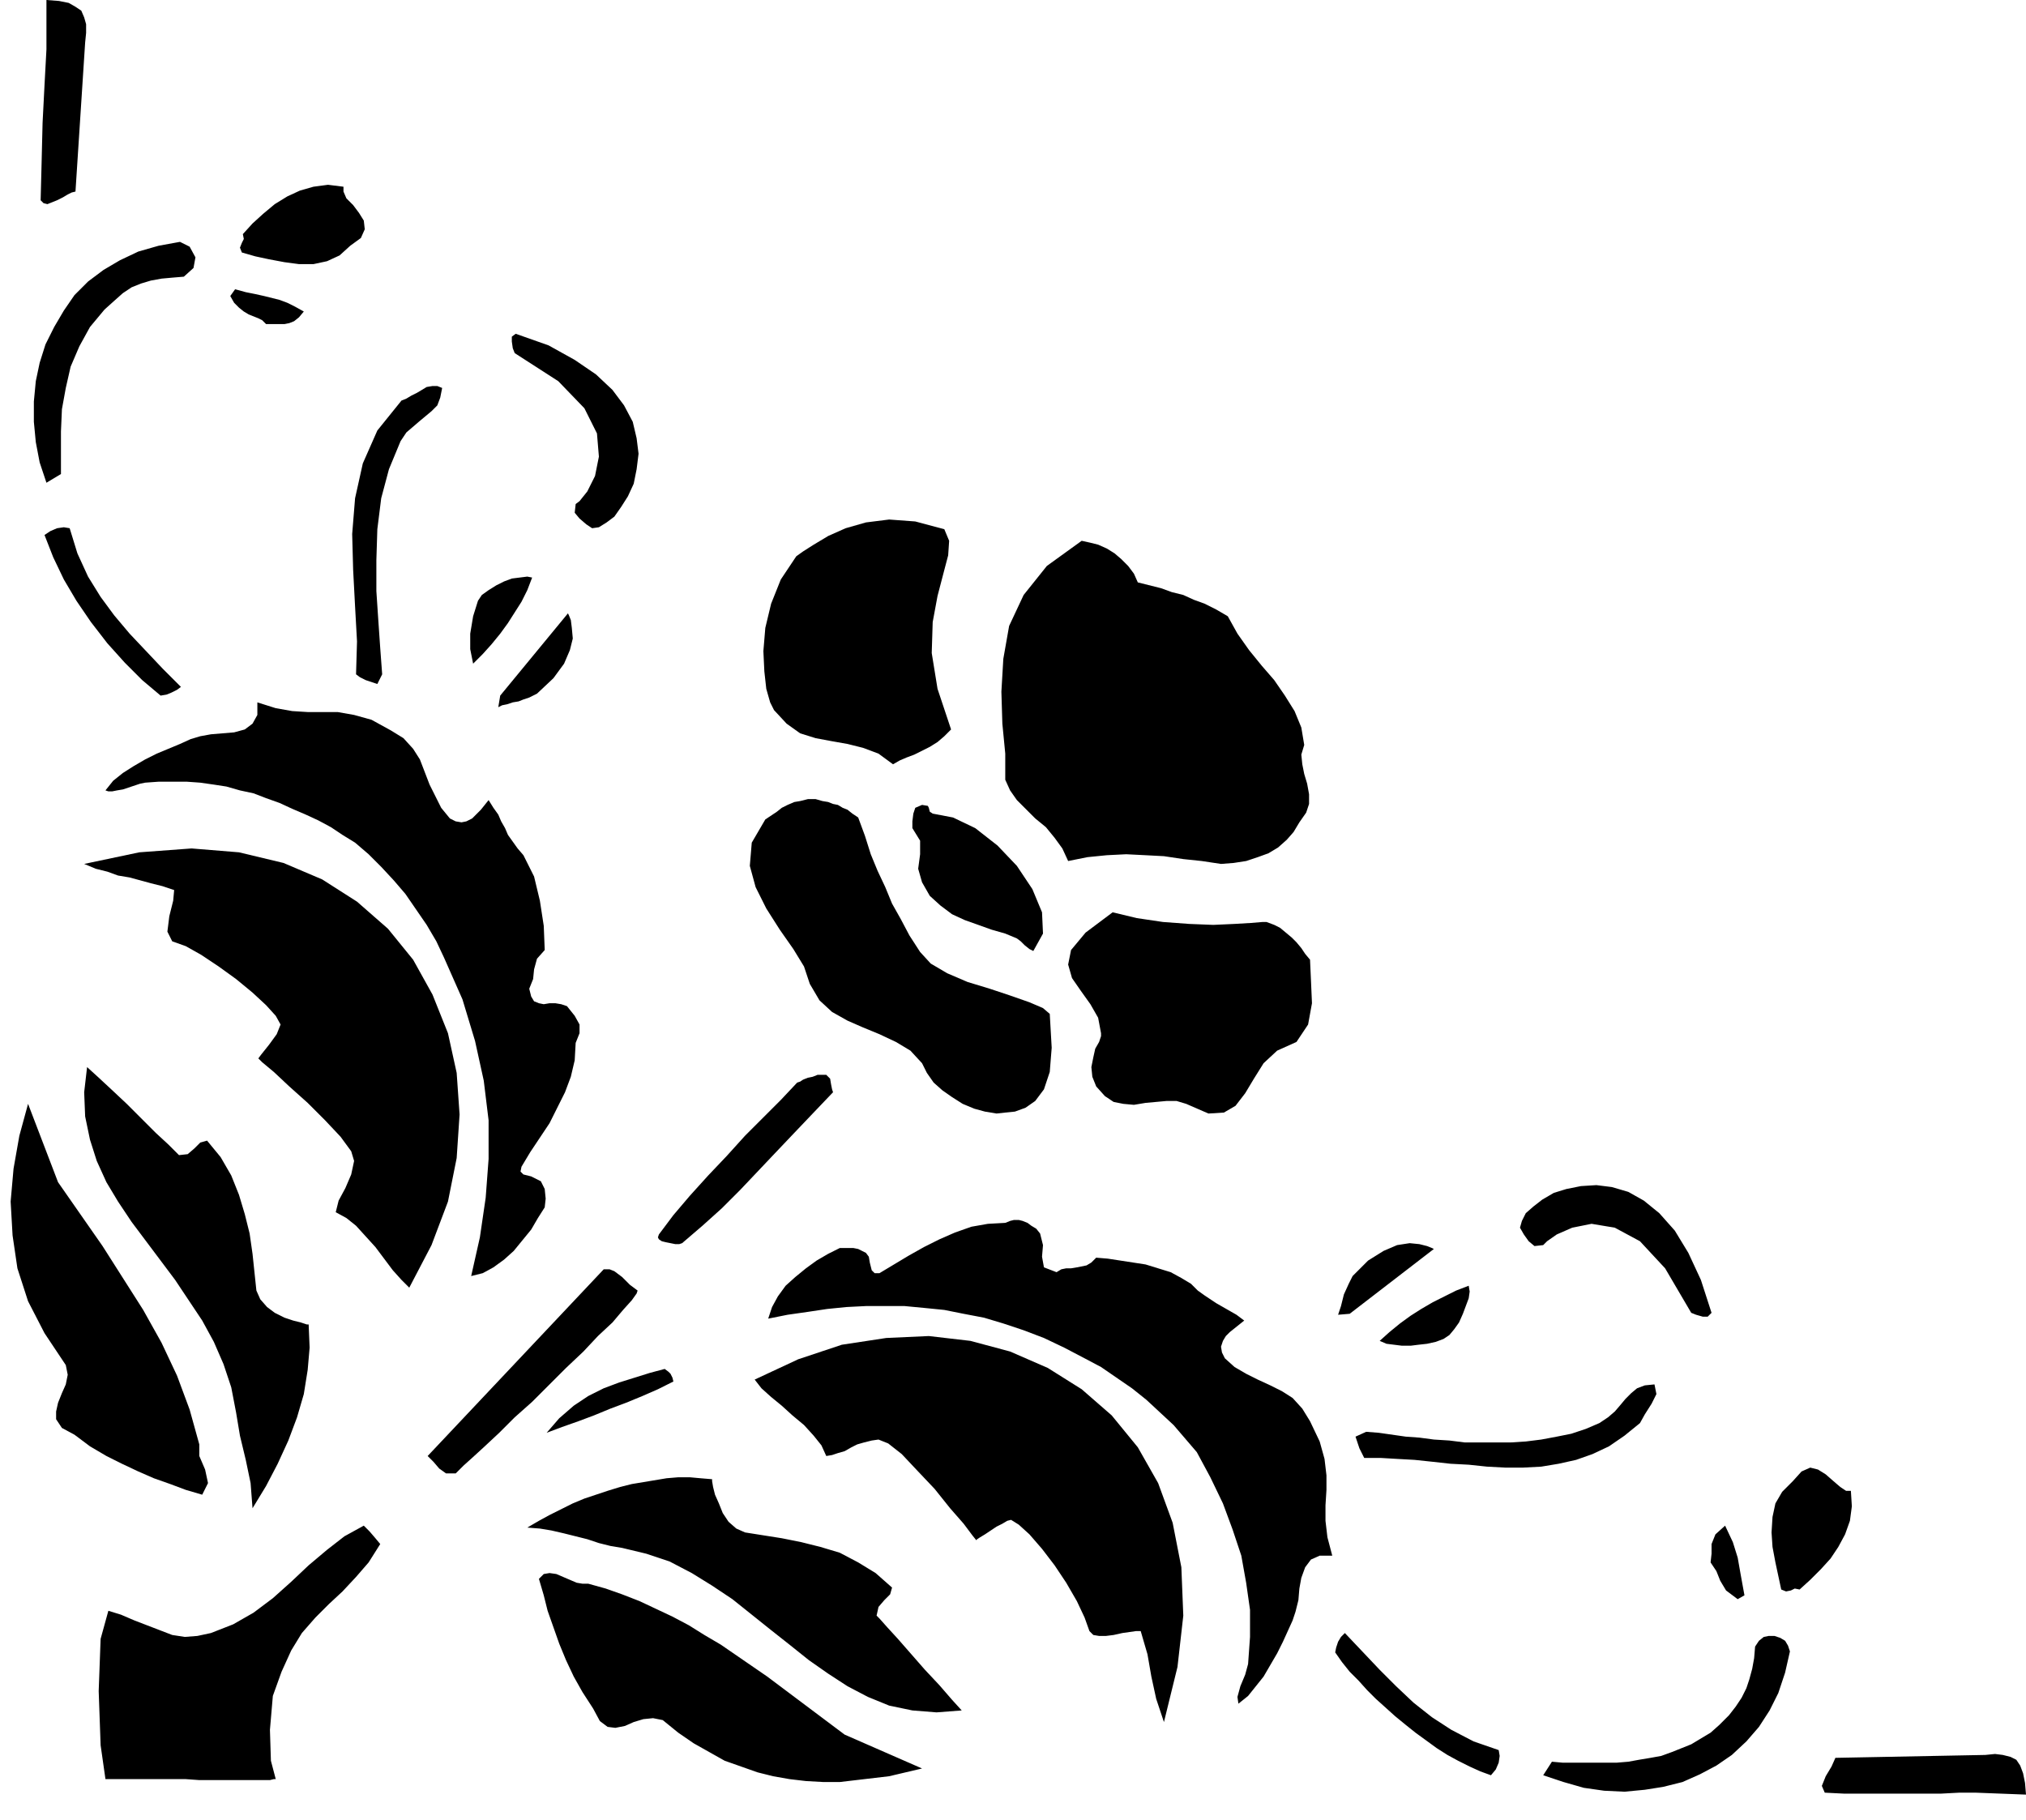 <svg xmlns="http://www.w3.org/2000/svg" width="2.094in" height="1.881in" fill-rule="evenodd" stroke-linecap="round" preserveAspectRatio="none" viewBox="0 0 2094 1881"><style>.pen1{stroke:none}.brush2{fill:#000}</style><path d="m976 547 5 12-1 15-5 19-6 23-5 27-1 32 6 37 14 42-7 7-7 6-8 5-8 4-8 4-8 3-7 3-7 4-15-11-16-6-16-4-17-3-16-3-16-5-14-10-13-14-4-8-4-14-2-18-1-21 2-24 6-25 10-25 16-24 7-5 11-7 15-9 18-8 21-6 24-3 27 2 30 8zm200 55 12 3 12 3 11 4 12 3 11 5 11 4 12 6 12 7 10 18 12 17 13 16 13 15 11 16 10 16 7 17 3 18-3 10 1 10 2 10 3 10 2 11v10l-3 9-7 10-6 10-7 8-9 8-10 6-11 4-12 4-13 2-13 1-20-3-19-2-20-3-19-1-20-1-20 1-20 2-20 4-6-13-8-11-9-11-11-9-10-10-9-9-7-10-5-11v-27l-3-31-1-33 2-34 6-34 15-32 24-30 36-26 9 2 8 2 9 4 8 5 7 6 7 7 6 8 4 9zM964 841l21 4 23 11 23 18 20 21 16 24 10 24 1 22-10 18-4-2-5-4-4-4-4-3-12-5-14-4-14-5-14-5-13-6-12-9-11-10-8-14-4-14 2-15v-14l-8-13v-7l1-8 2-6 7-3 6 1 1 2 1 4 3 2z" class="pen1 brush2"/><path d="m843 826 7 2 6 1 5 2 5 1 5 3 5 2 5 4 6 4 7 19 6 19 7 17 8 17 7 17 9 16 9 17 11 17 11 12 17 10 21 9 23 7 21 7 20 7 14 6 7 6 2 35-2 25-6 18-9 12-10 7-11 4-10 1-9 1-12-2-11-3-12-5-11-7-10-7-9-8-7-10-5-10-12-13-15-9-17-8-17-7-16-7-16-9-13-12-10-17-6-18-11-18-14-20-14-22-11-22-6-22 2-24 14-24 6-4 6-4 5-4 6-3 7-3 6-1 8-2h8zm466 127 8 3 6 3 6 5 6 5 5 5 5 6 4 6 5 6 1 22 1 23-4 22-12 18-20 9-14 13-10 16-9 15-10 13-12 7-16 1-23-10-10-3h-10l-11 1-11 1-12 2-11-1-10-2-9-6-9-10-4-10-1-10 2-10 2-9 4-7 2-6v-3l-3-16-8-14-10-14-9-13-4-14 3-15 15-18 28-21 25 6 27 4 27 2 25 1 22-1 17-1 12-1h4zm-455 158 4 4 1 6 1 5 1 3-21 22-20 21-19 20-18 19-18 19-19 19-20 18-21 18-3 1h-4l-5-1-5-1-4-1-3-2-1-2 1-3 15-20 17-20 19-21 19-20 19-21 19-19 18-18 16-17 1-1 3-1 3-2 5-2 5-1 5-2h9zm915 246-4 4h-5l-7-2-5-2-27-46-26-28-26-14-24-4-20 4-16 7-10 7-4 4-9 1-6-5-5-7-4-7 2-7 4-8 8-7 9-7 12-7 13-4 15-3 16-1 16 2 17 5 16 9 16 13 16 18 14 23 13 28 11 34zm-694-82 3 12-1 12 2 11 13 5 5-3 5-1h5l6-1 5-1 5-1 5-3 5-5 12 1 13 2 13 2 13 2 13 4 13 4 11 6 10 6 7 7 7 5 6 4 6 4 7 4 7 4 7 4 8 6-5 4-5 4-5 4-4 4-3 5-2 6 1 6 3 6 10 9 12 7 12 6 13 6 12 6 11 7 10 11 8 13 10 21 5 18 2 17v15l-1 16v16l2 17 5 19h-13l-9 4-6 8-4 11-2 11-1 12-3 12-3 9-5 11-5 11-6 12-7 12-7 12-8 10-8 10-10 8-1-7 3-11 5-12 3-11 2-28v-28l-4-28-5-28-9-27-10-27-13-27-14-26-12-14-12-14-14-13-14-13-15-12-16-11-16-11-17-9-21-11-21-10-21-8-21-7-20-6-21-4-20-4-20-2-21-2h-40l-20 1-20 2-20 3-21 3-20 4 4-12 6-11 8-11 10-9 11-9 11-8 12-7 12-6h14l5 1 4 2 4 2 3 4 1 6 1 4 1 4 3 3h5l15-9 15-9 16-9 16-8 16-7 17-6 17-3 18-1 5-2 4-1h5l4 1 5 2 4 3 5 3 4 5zm407 16-87 67-12 1 3-9 3-12 5-11 4-8 16-16 16-10 14-6 13-2 10 1 8 2 5 2 2 1zm10 93-8 3-9 2-9 1-8 1h-9l-8-1-8-1-7-3 10-9 11-9 11-8 11-7 12-7 12-6 12-6 13-5 1 6-1 7-3 8-3 8-4 9-5 7-5 6-6 4zm-868-72h6l5 2 4 3 4 3 4 4 4 4 4 3 4 3-1 3-5 7-9 10-11 13-15 14-15 16-18 17-17 17-18 18-18 16-16 16-15 14-12 11-10 9-6 6-2 2h-10l-7-5-6-7-6-6 182-193z" class="pen1 brush2"/><path d="m1203 1780-8-24-5-23-4-23-7-24h-5l-7 1-7 1-9 2-8 1h-7l-6-1-4-4-5-14-8-17-11-19-12-18-13-17-13-15-11-10-8-5-4 1-5 3-6 3-6 4-6 4-5 3-3 2-1 1-4-5-9-12-14-16-16-20-18-19-16-17-14-11-10-4-7 1-8 2-7 2-6 3-7 4-7 2-6 2-6 1-5-11-8-10-10-11-12-10-11-10-11-9-10-9-7-9 45-21 45-15 46-7 44-2 43 5 41 11 39 17 35 22 31 27 27 33 21 37 15 41 9 46 2 50-6 53-14 57zm-507-352-16 8-16 7-17 7-16 6-17 7-16 6-17 6-16 6 13-15 15-13 15-10 16-8 16-6 16-5 16-5 15-4 4 3 2 2 2 4 1 4zm999 43-16 13-16 11-17 8-17 6-18 4-18 3-19 1h-18l-19-1-19-2-19-1-18-2-19-2-18-1-17-1h-17l-2-4-3-6-2-6-2-6 11-5 13 1 14 2 14 2 14 1 15 2 16 1 16 2h47l16-1 16-2 16-3 15-3 15-5 14-6 9-6 7-6 6-7 5-6 6-6 6-5 8-3 10-1 2 10-5 10-7 11-5 9zm218 70 1 16-2 15-5 14-7 13-8 12-10 11-11 11-11 10-5-1-4 2-5 1-5-2-3-14-3-14-3-16-1-15 1-16 3-14 7-12 11-11 9-10 9-4 8 2 8 5 8 7 7 6 6 4h5zm-1143 43 19 3 19 3 20 4 20 5 20 6 19 10 18 11 17 15-2 7-6 6-6 7-2 9 3 3 8 9 11 12 14 16 14 16 15 16 13 15 10 11-26 2-25-2-24-5-22-9-21-11-20-13-20-14-20-16-19-15-20-16-20-16-21-14-21-13-23-12-24-8-25-6-12-2-12-3-12-4-12-3-12-3-13-3-12-2-13-1 12-7 11-6 12-6 12-6 12-5 12-4 12-4 13-4 12-3 12-2 12-2 12-2 12-1h12l11 1 12 1v2l1 6 2 8 4 9 4 10 6 9 8 7 9 4zm-377 12-12 19-13 15-14 15-14 13-14 14-14 16-11 18-10 22-9 25-3 35 1 32 5 19h-2l-4 1h-73l-14-1h-83l-5-35-2-56 2-54 8-29 13 4 14 6 13 5 13 5 13 5 13 2 13-1 14-3 23-9 21-12 20-15 19-17 18-17 19-16 18-14 20-11 2 2 4 4 6 7 5 6zm1410 53-7 4-12-9-6-10-4-10-6-9 1-9v-10l4-10 10-9 8 17 5 16 3 17 4 22zm-930 144 80 35-17 4-17 4-17 2-17 2-17 2h-17l-18-1-17-2-17-3-16-4-17-6-17-6-16-9-16-9-16-11-16-13-10-2-10 1-10 3-9 4-10 2-8-1-8-6-7-13-11-17-9-16-8-17-7-17-6-17-6-17-4-16-5-17 5-5 6-1 7 1 7 3 7 3 7 3 6 1h6l18 5 17 6 18 7 17 8 17 8 17 9 16 10 17 10 16 11 16 11 16 11 16 12 16 12 16 12 16 12 16 12zm676 16 1 6-1 7-3 7-5 6-11-4-11-5-12-6-11-6-11-7-11-8-11-8-10-8-11-9-10-9-10-9-9-9-9-10-9-9-8-10-7-10 1-5 2-6 3-5 4-4 18 19 18 19 17 17 18 17 19 15 20 13 23 12 26 9zm301-102-5 22-7 21-9 18-11 17-13 15-15 14-16 11-17 9-18 8-20 5-19 3-21 2-21-1-21-3-21-6-21-7 9-14 11 1h56l12-1 11-2 12-2 11-2 11-4 10-4 10-4 10-6 10-6 9-8 10-10 7-9 6-9 5-10 3-9 3-11 2-11 1-12 4-6 5-4 5-1h6l6 2 5 3 3 5 2 6zm202 107 10-1 8 1 8 2 6 3 4 6 3 8 2 10 1 12-52-2h-17l-19 1h-100l-20-1-3-7 4-10 6-10 4-9 155-3zM533 345l-4 3v5l1 7 2 5 45 29 27 28 13 26 2 24-4 20-8 16-8 10-4 3-1 9 5 6 7 6 6 4 7-1 8-5 8-6 7-10 7-11 6-13 3-15 2-16-2-16-4-17-9-17-12-16-17-16-22-15-27-15-34-12zm53 695-6-2-6-1h-6l-6 1-5-1-5-2-3-5-2-8 4-10 1-10 3-11 8-9-1-25-4-26-6-25-11-22-6-7-5-7-5-7-3-7-4-7-3-7-5-7-5-8-4 5-4 5-5 5-4 4-6 3-5 1-6-1-6-3-9-11-6-12-6-12-5-13-5-13-7-11-10-11-13-8-20-11-18-5-17-3h-31l-16-1-17-3-19-6v13l-5 9-8 6-11 3-12 1-12 1-11 2-10 3-11 5-12 5-12 5-12 6-12 7-11 7-10 8-8 10 3 1h4l5-1 6-1 6-2 6-2 6-2 5-1 14-1h29l14 1 14 2 13 2 14 4 14 3 13 5 14 5 13 6 14 6 13 6 13 7 12 8 13 8 14 12 13 13 13 14 12 14 11 16 11 16 10 17 8 17 19 43 13 43 9 41 5 41v40l-3 40-6 41-9 40 12-3 11-6 11-8 10-9 9-11 9-11 7-12 7-11 1-9-1-10-4-8-10-5-4-1-4-1-3-3 1-5 9-15 10-15 10-15 8-16 8-16 6-16 4-17 1-18 4-10v-9l-5-9-8-10zm1-406-70 85-2 12 4-2 5-1 6-2 6-1 5-2 6-2 4-2 4-2 17-16 11-15 6-14 3-12-1-11-1-8-2-5-1-2zm-93-13-5 16-3 18v16l3 15 10-10 9-10 9-11 8-11 7-11 7-11 6-12 5-13-5-1-8 1-8 1-8 3-8 4-8 5-7 5-4 6z" class="pen1 brush2"/><path d="m87 893 12 5 12 3 11 4 12 2 11 3 11 3 12 3 12 4-1 11-4 16-2 16 5 10 14 5 16 9 18 12 18 13 17 14 14 13 10 11 5 9-4 10-8 11-8 10-3 4 4 4 12 10 16 15 19 17 18 18 16 17 11 15 3 10-3 14-6 14-7 13-3 12 11 6 10 8 10 11 10 11 9 12 9 12 9 10 8 8 23-44 17-45 9-45 3-45-3-43-9-41-16-40-20-36-26-32-32-28-36-23-40-17-46-11-49-4-54 4-57 12zm328-479-25 31-15 34-8 36-3 37 1 37 2 38 2 36-1 34 4 3 6 3 6 2 6 2 5-10-2-27-2-29-2-30v-32l1-32 4-32 8-30 12-29 6-9 7-6 7-6 6-5 6-5 6-6 3-8 2-10-5-2h-5l-6 1-5 3-5 3-6 3-5 3-5 2zm-60-221-16-2-15 2-14 4-13 6-13 8-12 10-11 10-10 11 1 5-2 4-2 5 2 5 14 4 14 3 16 3 15 2h15l14-3 13-6 11-10 11-8 4-9-1-9-5-8-6-8-7-7-3-7v-5zm-90 1141-2-19-2-19-3-21-5-20-6-20-8-20-11-19-14-17-7 2-6 6-7 6-9 1-3-3-8-8-13-12-14-14-16-16-16-15-14-13-11-10-3 26 1 25 5 24 7 22 10 22 12 20 14 21 15 20 15 20 15 20 14 21 14 21 12 22 10 23 8 24 5 26 4 24 6 25 5 24 2 26 14-23 12-23 11-24 9-24 7-24 4-25 2-23-1-24h-2l-6-2-8-2-9-3-10-5-8-6-7-8-4-9zM243 299l-5 7 4 7 5 5 5 4 5 3 5 2 5 2 4 2 4 4h19l5-1 5-2 5-4 5-6-9-5-8-4-8-3-8-2-8-2-9-2-10-2-11-3zM60 1222l-31-81-9 33-6 34-3 34 2 35 5 34 11 34 17 33 22 33 2 10-2 10-4 9-4 10-2 9v8l6 9 13 7 16 12 17 10 16 8 17 8 16 7 17 6 16 6 17 5 6-12-3-14-6-14v-12l-10-36-13-35-16-34-19-34-21-33-21-33-23-33-23-33zm12-676-6-1-7 1-7 3-6 4 9 23 11 23 13 22 15 22 17 22 18 20 18 18 19 16 6-1 5-2 6-3 4-3-19-19-17-18-17-18-16-19-14-19-13-21-11-24-8-26zm114-296-22 4-21 6-19 9-17 10-16 12-14 14-11 16-10 17-9 18-6 19-4 19-2 21v21l2 21 4 21 7 21 15-9v-44l1-23 4-22 5-22 9-21 11-20 15-18 10-9 9-8 9-6 10-4 10-3 11-2 11-1 12-1 10-9 2-11-6-11-10-5zM88 44l1-10v-9l-2-7-3-7-6-4-7-4-10-2-13-1v51l-2 37-2 39-1 41-1 39 3 3 4 1 5-2 5-2 6-3 5-3 4-2 4-1L88 44z" class="pen1 brush2"/></svg>
